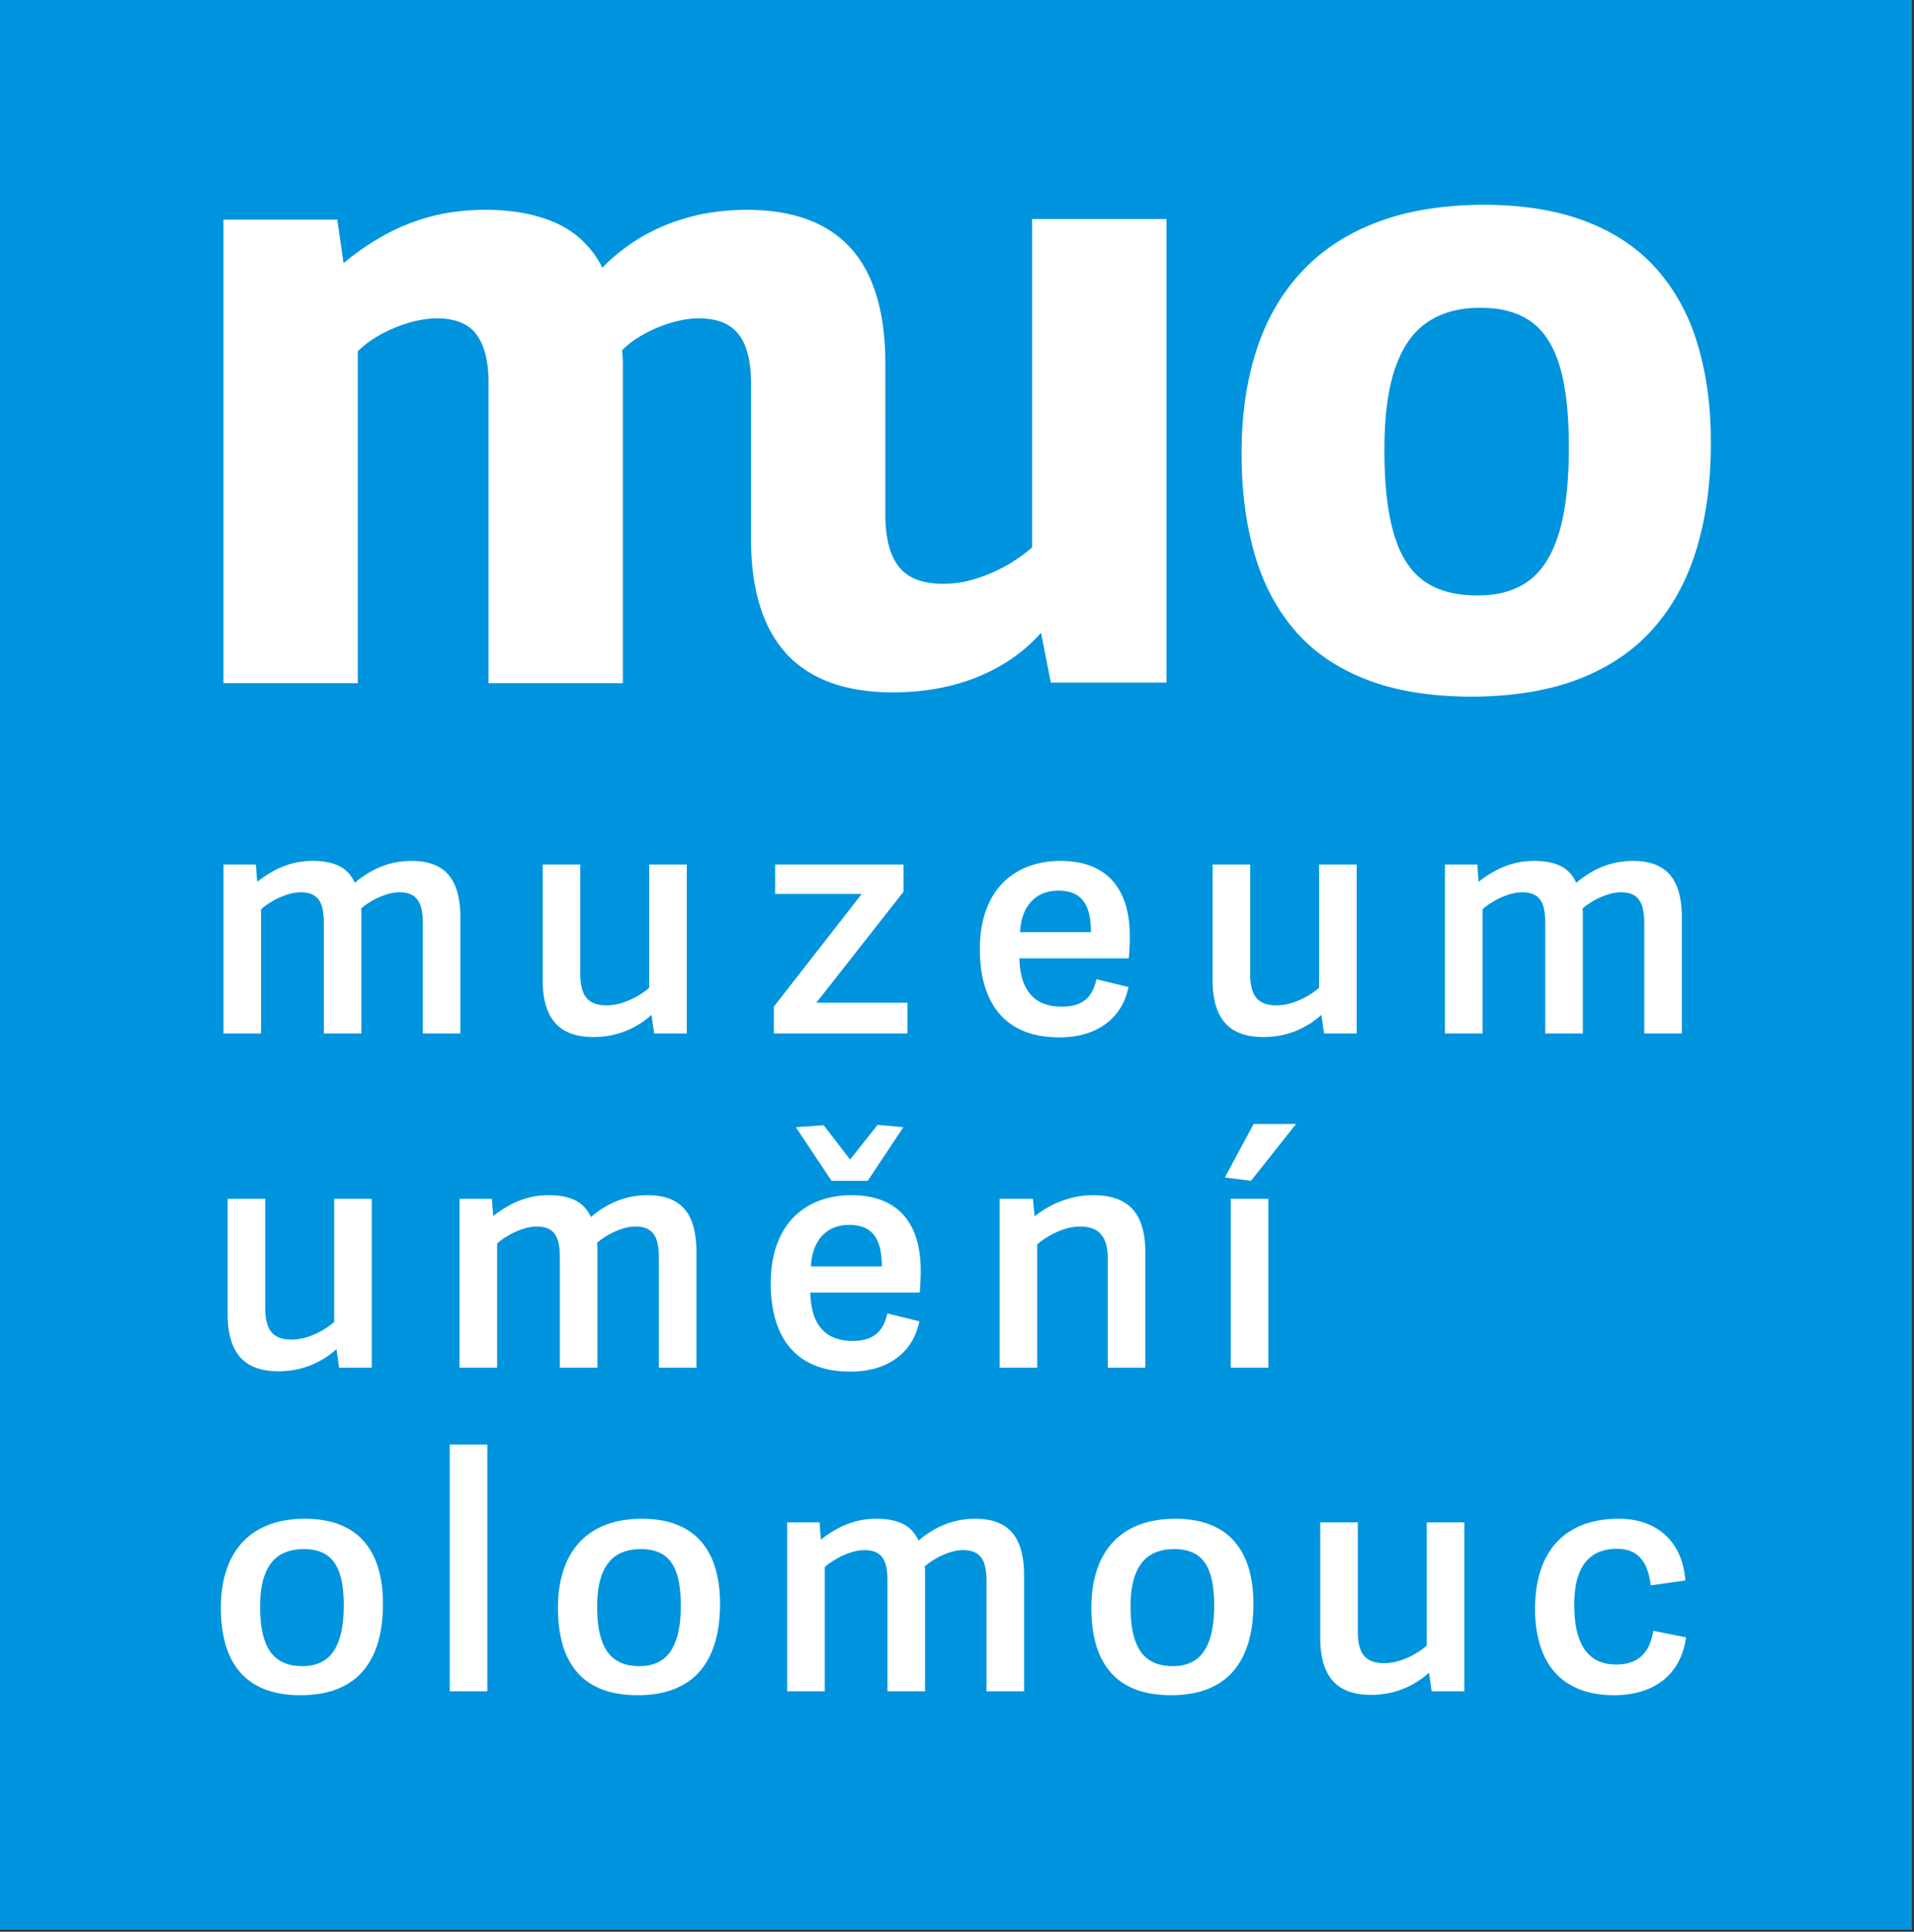 <svg viewBox="0 0 662 668" xmlns="http://www.w3.org/2000/svg" fill-rule="evenodd" clip-rule="evenodd" stroke-linejoin="round" stroke-miterlimit="2"><rect x="0" y="0" width="662" height="668" fill="#333333" stroke="none"/><path fill="none" d="M-923.26-1030.85h2480.32v3507.87H-923.26z"/><path fill="#0094de" d="M0 0h661.286v667.324H0z"/><path d="M90.301 314.43c.96-.884 2.204-1.789 3.729-2.673a26.168 26.168 0 014.86-2.261c1.752-.602 3.447-.923 5.085-.941 2.128 0 3.785.433 4.953 1.28 1.168.848 1.977 2.073 2.43 3.692.452 1.619.659 3.579.64 5.876v37.97h12.996v-40.117c0-.527 0-1.036-.019-1.563 0-.547-.038-1.035-.094-1.488.961-.885 2.184-1.77 3.654-2.618a24.854 24.854 0 014.709-2.147c1.676-.565 3.295-.867 4.858-.885 2.129 0 3.786.433 4.973 1.28 1.186.848 2.015 2.073 2.486 3.692.47 1.619.697 3.579.678 5.876v37.97h12.996v-39.89c.019-4.37-.566-8.024-1.733-10.962-1.168-2.92-2.995-5.124-5.5-6.592-2.505-1.488-5.744-2.223-9.718-2.223-2.636.019-5.123.339-7.459.979a28.875 28.875 0 00-6.516 2.675 32.592 32.592 0 00-5.575 3.917c-1.225-2.693-3.052-4.632-5.481-5.819-2.411-1.187-5.48-1.77-9.209-1.752-2.562.019-4.954.32-7.196.942-2.223.622-4.332 1.469-6.29 2.561a38.158 38.158 0 00-5.613 3.729l-.452-5.989H77.305v58.424h12.996V314.43zm97.403 24.41c-.017 6.555 1.394 11.489 4.238 14.805 2.863 3.314 7.328 4.971 13.391 4.971 4.032-.037 7.722-.734 11.113-2.11 3.371-1.375 6.329-3.219 8.889-5.575l.905 6.442h11.3v-58.424h-12.996v42.603c-.96.886-2.222 1.808-3.786 2.731a26.42 26.42 0 01-5.16 2.374c-1.883.64-3.804.979-5.745.998-2.278 0-4.086-.415-5.442-1.244-1.337-.828-2.299-2.052-2.863-3.691-.583-1.639-.867-3.692-.848-6.14v-37.631h-12.996v39.891zm124.814-30.511v-9.38h-44.411v10.17h29.946l-30.398 38.987v9.267h46.219V346.75h-31.528l30.172-38.421zm53.954 50.4c4.238-.019 8.005-.697 11.3-2.053 3.296-1.356 6.027-3.334 8.174-5.914 2.148-2.599 3.598-5.725 4.37-9.435l-11.075-2.713c-.433 1.997-1.111 3.711-2.053 5.124-.922 1.412-2.203 2.485-3.804 3.239-1.602.753-3.654 1.129-6.122 1.129-2.844.019-5.347-.508-7.495-1.6-2.166-1.093-3.861-2.863-5.123-5.311-1.243-2.468-1.94-5.727-2.072-9.813h37.857c.113-1.356.208-2.712.264-4.03.056-1.32.074-2.581.074-3.768 0-3.804-.451-7.289-1.355-10.434-.923-3.145-2.335-5.876-4.257-8.193-1.94-2.297-4.407-4.087-7.439-5.329-3.051-1.263-6.667-1.903-10.905-1.922-3.842 0-7.439.584-10.793 1.789a24.393 24.393 0 00-8.888 5.537c-2.563 2.487-4.558 5.651-6.009 9.493-1.45 3.861-2.204 8.419-2.223 13.692 0 3.221.282 6.329.848 9.342.584 2.995 1.506 5.764 2.806 8.326 1.3 2.56 2.995 4.802 5.142 6.724 2.129 1.92 4.747 3.408 7.836 4.482 3.107 1.074 6.742 1.619 10.942 1.638zm-13.673-36.387c.15-2.6.621-4.803 1.374-6.63.772-1.827 1.771-3.315 2.995-4.446 1.224-1.148 2.58-1.977 4.105-2.504 1.507-.527 3.09-.772 4.747-.772 3.88-.019 6.743 1.129 8.569 3.447 1.846 2.315 2.751 5.951 2.732 10.905h-24.522zm66.602 16.498c-.018 6.555 1.394 11.489 4.238 14.805 2.863 3.314 7.327 4.971 13.391 4.971 4.031-.037 7.722-.734 11.113-2.11 3.371-1.375 6.329-3.219 8.889-5.575l.905 6.442h11.3v-58.424h-12.996v42.603c-.961.886-2.222 1.808-3.786 2.731a26.42 26.42 0 01-5.16 2.374 18.35 18.35 0 01-5.745.998c-2.278 0-4.086-.415-5.442-1.244-1.337-.828-2.299-2.052-2.863-3.691-.584-1.639-.867-3.692-.848-6.14v-37.631h-12.996v39.891zm93.37-24.41c.96-.884 2.204-1.789 3.729-2.673a26.138 26.138 0 014.86-2.261c1.751-.602 3.446-.923 5.084-.941 2.128 0 3.786.433 4.954 1.28 1.168.848 1.977 2.073 2.429 3.692.453 1.619.66 3.579.641 5.876v37.97h12.995v-40.117c0-.527 0-1.036-.019-1.563 0-.547-.037-1.035-.093-1.488.96-.885 2.184-1.77 3.653-2.618a24.883 24.883 0 014.709-2.147c1.676-.565 3.295-.867 4.86-.885 2.128 0 3.785.433 4.972 1.28 1.185.848 2.015 2.073 2.486 3.692.47 1.619.697 3.579.678 5.876v37.97h12.996v-39.89c.018-4.37-.566-8.024-1.733-10.962-1.168-2.92-2.995-5.124-5.5-6.592-2.506-1.488-5.744-2.223-9.719-2.223-2.636.019-5.122.339-7.458.979a28.875 28.875 0 00-6.516 2.675 32.592 32.592 0 00-5.575 3.917c-1.225-2.693-3.052-4.632-5.481-5.819-2.411-1.187-5.481-1.77-9.21-1.752-2.562.019-4.953.32-7.195.942-2.223.622-4.332 1.469-6.29 2.561a38.158 38.158 0 00-5.613 3.729l-.453-5.989h-11.187v58.424h12.996V314.43zM78.744 454.423c-.018 6.554 1.393 11.489 4.238 14.804 2.863 3.314 7.327 4.971 13.391 4.971 4.031-.036 7.722-.733 11.113-2.109 3.371-1.375 6.329-3.22 8.889-5.575l.905 6.442h11.3v-58.425h-12.996v42.604c-.961.886-2.222 1.808-3.786 2.731a26.478 26.478 0 01-5.16 2.374 18.32 18.32 0 01-5.745.997c-2.278 0-4.086-.414-5.442-1.243-1.337-.828-2.299-2.053-2.864-3.691-.583-1.639-.866-3.692-.847-6.141v-37.631H78.744v39.892zm93.2-24.41c.96-.884 2.204-1.789 3.728-2.674a26.195 26.195 0 014.86-2.26c1.752-.603 3.447-.923 5.085-.942 2.128 0 3.785.434 4.954 1.28 1.168.849 1.977 2.073 2.429 3.693.452 1.619.659 3.578.64 5.876v37.97h12.996v-40.118c0-.526 0-1.036-.019-1.562 0-.547-.037-1.036-.093-1.489.96-.884 2.184-1.77 3.653-2.618a24.817 24.817 0 014.709-2.146c1.676-.566 3.295-.867 4.859-.885 2.128 0 3.785.433 4.972 1.279 1.186.849 2.015 2.073 2.487 3.693.47 1.619.697 3.578.678 5.876v37.97h12.995v-39.891c.019-4.37-.565-8.023-1.732-10.962-1.168-2.919-2.995-5.123-5.501-6.591-2.505-1.489-5.743-2.223-9.718-2.223-2.636.019-5.122.339-7.459.979a28.875 28.875 0 00-6.516 2.675 32.568 32.568 0 00-5.574 3.917c-1.225-2.693-3.052-4.632-5.482-5.82-2.41-1.187-5.48-1.77-9.209-1.751-2.562.019-4.954.32-7.195.941-2.223.623-4.333 1.47-6.291 2.562a38.264 38.264 0 00-5.613 3.729l-.452-5.99h-11.187v58.425h12.996v-42.943zm122.198 44.299c4.238-.019 8.004-.697 11.299-2.053 3.296-1.356 6.027-3.334 8.174-5.914 2.148-2.6 3.598-5.726 4.371-9.436l-11.076-2.713c-.433 1.998-1.111 3.711-2.052 5.124-.923 1.413-2.204 2.486-3.805 3.24-1.601.752-3.654 1.129-6.121 1.129-2.845.019-5.348-.508-7.495-1.601-2.167-1.092-3.862-2.863-5.124-5.311-1.243-2.467-1.94-5.726-2.072-9.812h37.857c.113-1.356.208-2.713.264-4.03.056-1.32.075-2.581.075-3.768 0-3.804-.451-7.289-1.356-10.434-.923-3.146-2.335-5.876-4.257-8.193-1.939-2.298-4.406-4.087-7.438-5.33-3.052-1.262-6.668-1.902-10.906-1.921-3.842 0-7.439.583-10.792 1.789a24.397 24.397 0 00-8.889 5.537c-2.562 2.487-4.558 5.651-6.009 9.493-1.45 3.861-2.203 8.419-2.222 13.692 0 3.221.282 6.329.847 9.342.584 2.995 1.507 5.763 2.807 8.325 1.299 2.561 2.994 4.803 5.141 6.724 2.129 1.921 4.747 3.409 7.836 4.482 3.107 1.074 6.743 1.62 10.943 1.639zm-13.674-36.388c.15-2.599.621-4.802 1.375-6.629.771-1.828 1.77-3.315 2.994-4.446 1.225-1.148 2.581-1.977 4.105-2.504 1.508-.528 3.09-.772 4.747-.772 3.88-.019 6.743 1.129 8.569 3.446 1.846 2.316 2.751 5.952 2.732 10.905h-24.522zm-5.199-48.14l12.318 18.532h12.544l12.317-18.532-8.927-.792-9.493 11.979-9.153-11.865-9.606.678zm120.873 43.393c.017-4.406-.623-8.079-1.884-11.036-1.244-2.939-3.221-5.161-5.876-6.629-2.675-1.489-6.122-2.223-10.322-2.223-2.674.019-5.236.339-7.646.979a33.536 33.536 0 00-6.819 2.6c-2.109 1.111-4.03 2.354-5.763 3.766l-.565-6.103H345.74v58.425h12.996v-42.604c.96-.903 2.223-1.826 3.786-2.768a27.442 27.442 0 015.199-2.411c1.901-.659 3.842-1.017 5.819-1.036 3.409 0 5.876.942 7.383 2.844 1.526 1.884 2.259 4.653 2.223 8.344v37.631h12.996v-39.779zm42.542-18.646h-12.996v58.425h12.996v-58.425zm9.606-25.878h-14.691l-9.945 18.533 9.041 1.13 15.595-19.663zM103.976 586.207c5.028-.019 9.341-.772 12.939-2.241 3.596-1.488 6.554-3.597 8.851-6.385 2.279-2.768 3.974-6.083 5.067-9.963 1.092-3.881 1.638-8.23 1.619-13.053.019-4.35-.489-8.305-1.506-11.884-.998-3.579-2.599-6.686-4.746-9.285-2.167-2.618-4.954-4.633-8.382-6.046-3.427-1.431-7.552-2.147-12.374-2.166-4.822.019-9.059.735-12.693 2.166-3.617 1.432-6.649 3.485-9.079 6.159-2.411 2.694-4.237 5.914-5.443 9.7-1.225 3.766-1.827 8.004-1.827 12.712-.019 4.37.452 8.4 1.413 12.074.96 3.673 2.523 6.873 4.671 9.586 2.128 2.731 4.972 4.841 8.513 6.348 3.522 1.487 7.853 2.259 12.977 2.278zm.678-10.057c-5.067.038-8.777-1.64-11.17-4.991-2.373-3.371-3.54-8.607-3.521-15.689.018-4.728.622-8.551 1.845-11.452 1.206-2.918 2.92-5.028 5.162-6.366 2.24-1.318 4.915-1.977 8.023-1.958 3.051-.038 5.612.583 7.665 1.827 2.072 1.242 3.617 3.314 4.672 6.177 1.035 2.863 1.562 6.705 1.562 11.545 0 4.992-.584 9.023-1.714 12.092-1.111 3.089-2.749 5.331-4.859 6.743-2.128 1.394-4.671 2.091-7.665 2.072" fill="#fff" fill-rule="nonzero"/><path fill="#fff" d="M155.557 499.532h12.995v85.32h-12.995z"/><path d="M220.554 586.207c5.028-.019 9.341-.772 12.939-2.241 3.597-1.488 6.554-3.597 8.851-6.385 2.28-2.768 3.975-6.083 5.067-9.963 1.093-3.881 1.639-8.23 1.619-13.053.02-4.35-.488-8.305-1.505-11.884-.998-3.579-2.6-6.686-4.747-9.285-2.166-2.618-4.954-4.633-8.381-6.046-3.428-1.431-7.552-2.147-12.374-2.166-4.822.019-9.06.735-12.694 2.166-3.617 1.432-6.649 3.485-9.079 6.159-2.411 2.694-4.237 5.914-5.443 9.7-1.225 3.766-1.827 8.004-1.827 12.712-.019 4.37.452 8.4 1.413 12.074.96 3.673 2.524 6.873 4.671 9.586 2.128 2.731 4.973 4.841 8.513 6.348 3.523 1.487 7.853 2.259 12.977 2.278zm.678-10.057c-5.067.038-8.777-1.64-11.17-4.991-2.372-3.371-3.54-8.607-3.52-15.689.017-4.728.621-8.551 1.845-11.452 1.205-2.918 2.919-5.028 5.161-6.366 2.24-1.318 4.916-1.977 8.023-1.958 3.051-.038 5.613.583 7.666 1.827 2.071 1.242 3.616 3.314 4.671 6.177 1.036 2.863 1.562 6.705 1.562 11.545 0 4.992-.583 9.023-1.713 12.092-1.112 3.089-2.75 5.331-4.86 6.743-2.128 1.394-4.671 2.091-7.665 2.072m64.031-34.241c.96-.885 2.204-1.79 3.729-2.674a26.104 26.104 0 014.86-2.261c1.752-.602 3.447-.922 5.085-.942 2.128 0 3.785.434 4.953 1.281 1.168.848 1.977 2.073 2.43 3.692.452 1.619.659 3.579.64 5.876v37.97h12.996v-40.117c0-.527 0-1.036-.019-1.563 0-.547-.038-1.036-.093-1.488.96-.885 2.183-1.771 3.653-2.618a24.883 24.883 0 014.709-2.147c1.676-.565 3.295-.866 4.859-.885 2.128 0 3.785.433 4.972 1.28 1.186.848 2.015 2.073 2.486 3.692.471 1.619.697 3.579.678 5.876v37.97h12.996V544.96c.019-4.37-.566-8.022-1.732-10.961-1.169-2.92-2.996-5.124-5.501-6.592-2.505-1.488-5.744-2.223-9.718-2.223-2.636.019-5.123.339-7.459.979a28.875 28.875 0 00-6.516 2.675 32.592 32.592 0 00-5.575 3.917c-1.224-2.693-3.052-4.632-5.481-5.819-2.411-1.187-5.48-1.771-9.209-1.752-2.562.019-4.954.32-7.196.941-2.222.623-4.332 1.47-6.29 2.562a38.264 38.264 0 00-5.613 3.729l-.452-5.989h-11.188v58.424h12.996v-42.942zm119.774 44.298c5.028-.019 9.342-.772 12.94-2.241 3.596-1.488 6.553-3.597 8.851-6.385 2.279-2.768 3.974-6.083 5.067-9.963 1.092-3.881 1.638-8.23 1.619-13.053.019-4.35-.489-8.305-1.506-11.884-.998-3.579-2.6-6.686-4.747-9.285-2.166-2.618-4.953-4.633-8.381-6.046-3.428-1.431-7.552-2.147-12.374-2.166-4.821.019-9.059.735-12.694 2.166-3.616 1.432-6.648 3.485-9.079 6.159-2.411 2.694-4.236 5.914-5.442 9.7-1.225 3.766-1.827 8.004-1.827 12.712-.019 4.37.452 8.4 1.412 12.074.961 3.673 2.524 6.873 4.671 9.586 2.129 2.731 4.973 4.841 8.514 6.348 3.522 1.487 7.853 2.259 12.976 2.278zm.678-10.057c-5.066.038-8.776-1.64-11.169-4.991-2.373-3.371-3.54-8.607-3.521-15.689.018-4.728.621-8.551 1.845-11.452 1.206-2.918 2.92-5.028 5.161-6.366 2.241-1.318 4.916-1.977 8.024-1.958 3.05-.038 5.612.583 7.665 1.827 2.072 1.242 3.617 3.314 4.671 6.177 1.036 2.863 1.563 6.705 1.563 11.545 0 4.992-.584 9.023-1.714 12.092-1.111 3.089-2.75 5.331-4.859 6.743-2.129 1.394-4.671 2.091-7.666 2.072m50.922-9.832c-.018 6.555 1.393 11.489 4.237 14.804 2.863 3.315 7.328 4.972 13.391 4.972 4.032-.037 7.722-.734 11.114-2.11 3.371-1.375 6.328-3.219 8.888-5.575l.905 6.442h11.3v-58.424h-12.996v42.603c-.96.886-2.221 1.808-3.785 2.731a26.428 26.428 0 01-5.161 2.374c-1.883.64-3.804.979-5.744.998-2.279 0-4.087-.415-5.443-1.244-1.337-.828-2.298-2.052-2.863-3.691-.583-1.639-.867-3.692-.848-6.14v-37.631h-12.995v39.891zm101.642 19.889c3.145 0 6.121-.377 8.908-1.149 2.788-.791 5.293-1.978 7.496-3.597 2.223-1.62 4.069-3.692 5.519-6.216 1.47-2.522 2.449-5.537 2.938-9.04l-11.3-2.26c-.678 4.05-2.09 7.007-4.238 8.871-2.147 1.864-5.029 2.787-8.645 2.768-2.053.019-3.936-.32-5.687-.998-1.753-.697-3.278-1.827-4.596-3.409-1.319-1.582-2.337-3.709-3.071-6.366-.735-2.673-1.093-5.97-1.11-9.907.017-3.842.432-7.044 1.242-9.548.81-2.524 1.921-4.502 3.316-5.915 1.393-1.431 2.975-2.448 4.745-3.013a16.822 16.822 0 015.499-.848c2.506.019 4.577.528 6.179 1.564 1.619 1.036 2.863 2.505 3.728 4.388.868 1.903 1.451 4.125 1.733 6.705l11.979-1.695c-.358-4.614-1.564-8.495-3.56-11.659-2.015-3.183-4.689-5.593-8.023-7.231-3.316-1.639-7.158-2.468-11.47-2.468-6.121.019-11.339 1.206-15.633 3.598-4.312 2.373-7.59 5.876-9.869 10.509-2.259 4.634-3.409 10.321-3.428 17.082 0 4.371.509 8.363 1.564 11.998 1.036 3.636 2.655 6.781 4.859 9.436 2.204 2.674 5.047 4.728 8.495 6.177 3.465 1.469 7.608 2.204 12.43 2.223m-49.42-345.298c14.592-.049 27.151-2.135 37.626-6.252 10.474-4.117 19.073-10.059 25.744-17.772 6.671-7.66 11.568-16.935 14.747-27.67 3.179-10.787 4.794-22.826 4.744-36.168.05-12.091-1.409-23.14-4.326-33.143-2.867-10.059-7.453-18.709-13.708-26.056-6.201-7.298-14.331-12.979-24.285-16.938-10.006-4.015-22.043-6.046-36.164-6.097-14.123.051-26.475 2.032-36.95 6.044-10.528 3.962-19.231 9.746-26.163 17.198-6.927 7.503-12.139 16.467-15.528 26.994-3.438 10.527-5.16 22.358-5.16 35.438-.05 12.248 1.304 23.503 4.117 33.767 2.765 10.268 7.252 19.186 13.447 26.737 6.192 7.547 14.331 13.443 24.545 17.561 10.162 4.17 22.563 6.308 37.314 6.357zm-249.11-54.711c0 17.691 4.106 30.974 12.259 39.899 8.205 8.87 20.514 13.335 36.977 13.335 10.973-.052 20.817-1.902 29.489-5.487 8.667-3.591 15.846-8.617 21.592-15.129l3.385 17.231h39.999V75.73h-46.462v113.543c-2.103 1.899-4.72 3.797-7.951 5.746a54.777 54.777 0 01-10.668 4.821c-3.847 1.333-7.797 1.998-11.847 2.05-7.281.054-12.562-1.95-15.692-6-3.179-4.053-4.719-10.36-4.618-18.923 0-17.055.004-34.116.004-51.177 0-17.848-4.001-31.183-12.001-40.001-8.002-8.824-20.003-13.233-36.003-13.233-7.18.052-13.846.874-19.95 2.567-6.154 1.692-11.694 4.05-16.719 7.024-4.974 3.027-9.383 6.461-13.179 10.412-3.743-7.181-9.079-12.31-16.054-15.438-6.975-3.13-15.28-4.614-24.871-4.565-6.872.052-13.182.874-18.977 2.463-5.795 1.59-11.127 3.795-16.003 6.563a88.639 88.639 0 00-13.639 9.438l-2.157-15.079H77.28v160.317h46.464V121.482c2.102-2.101 4.666-3.999 7.691-5.69a49.831 49.831 0 019.748-4.106c3.382-1.024 6.714-1.589 9.946-1.589 6.513 0 11.183 1.95 13.899 5.897 2.717 3.9 4.05 9.59 3.95 17.182v103.082h46.462V125.177c0-1.154-.144-2.697-.306-4.002 2-2.103 4.51-3.95 7.537-5.589a45.851 45.851 0 019.538-4.001c3.336-.972 6.463-1.488 9.385-1.488 4.517 0 8.056.872 10.72 2.619 2.667 1.741 4.565 4.357 5.743 7.794 1.18 3.385 1.748 7.638 1.692 12.666v53.022zm251.297 19.692c-7.66.052-13.912-1.667-18.656-5.055-4.741-3.439-8.182-8.911-10.318-16.363-2.189-7.453-3.284-17.199-3.232-29.237 0-11.725 1.304-21.159 3.857-28.349 2.553-7.192 6.305-12.403 11.256-15.636 4.899-3.23 10.943-4.846 18.034-4.792 6.98-.054 12.714 1.46 17.247 4.531 4.533 3.128 7.922 8.236 10.111 15.273 2.188 7.087 3.283 16.519 3.283 28.349 0 12.662-1.2 22.722-3.596 30.226-2.397 7.555-5.942 12.976-10.633 16.258-4.688 3.284-10.474 4.847-17.353 4.795" fill="#fff" fill-rule="nonzero"/></svg>